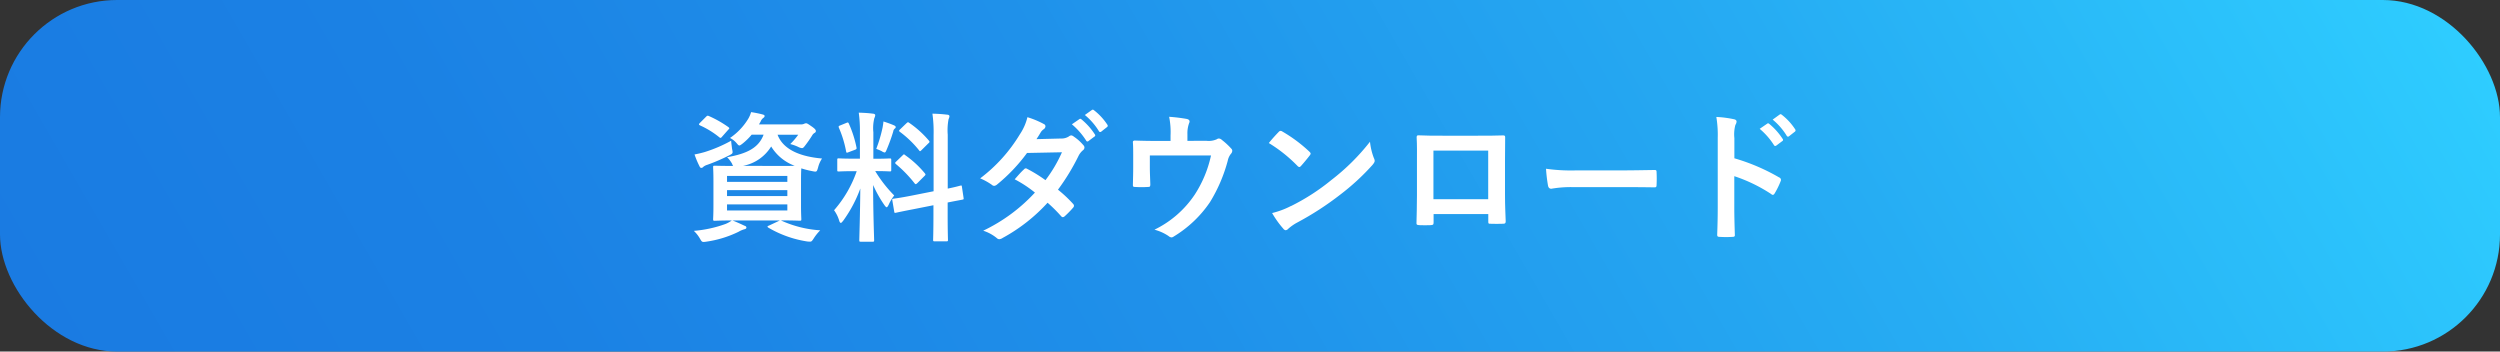 <svg xmlns="http://www.w3.org/2000/svg" xmlns:xlink="http://www.w3.org/1999/xlink" viewBox="0 0 32 4.5">
  <rect x="0" y="0" width="32" height="4.5" fill="#333333" stroke="none"/>
  <defs>
    <style>
      .cls-1 {
        fill: url(#名称未設定グラデーション_55);
      }

      .cls-2 {
        fill: #fff;
      }
    </style>
    <linearGradient id="名称未設定グラデーション_55" data-name="名称未設定グラデーション 55" x1="3.501" y1="9.466" x2="28.499" y2="-4.966" gradientUnits="userSpaceOnUse">
      <stop offset="0" stop-color="#1a7be2"/>
      <stop offset="0.192" stop-color="#1b81e4"/>
      <stop offset="0.444" stop-color="#1f91ea"/>
      <stop offset="0.727" stop-color="#26acf3"/>
      <stop offset="1" stop-color="#2ecdff"/>
    </linearGradient>
  </defs>
  <g id="レイヤー_2" data-name="レイヤー 2">
    <g id="レイヤー_1-2" data-name="レイヤー 1">
      <g>
        <rect class="cls-1" width="32" height="4.5" rx="1.5"/>
        <g>
          <path class="cls-2" d="M10.008,2.827a1.416,1.416,0,0,0,.491.121.62.62,0,0,0-.088.111c-.018.027-.025.034-.041.034a.274.274,0,0,1-.043-.003,1.402,1.402,0,0,1-.492-.176c-.016-.011-.016-.018.009-.027l.138-.065H9.376c.064.025.102.043.153.067.018.005.025.014.025.025s-.012.018-.027.021a.314.314,0,0,0-.074.032,1.384,1.384,0,0,1-.41.126.321.321,0,0,1-.036.004c-.021,0-.027-.007-.045-.038a.431.431,0,0,0-.081-.104,1.559,1.559,0,0,0,.405-.088.37.37,0,0,0,.081-.045c-.149,0-.207.004-.218.004-.018,0-.021-.002-.021-.021,0-.011.004-.061.004-.177V2.319c0-.117-.004-.166-.004-.178,0-.018.002-.02.021-.02.013,0,.071.003.235.003A.126.126,0,0,1,9.37,2.095a.382.382,0,0,0-.063-.083c.26-.045.405-.123.467-.288H9.621a.772.772,0,0,1-.115.113c-.021.016-.032.025-.042.025-.013,0-.021-.013-.041-.036a.276.276,0,0,0-.079-.06A.794.794,0,0,0,9.58,1.516a.358.358,0,0,0,.034-.081c.057.009.102.018.143.029.021.005.03.011.03.02s-.003.016-.016.025a.11.11,0,0,0-.036.049l-.02.034h.532a.088.088,0,0,0,.045-.007.065.065,0,0,1,.025-.007c.013,0,.023.006.066.036.049.033.06.049.06.063a.026.026,0,0,1-.014.023.081.081,0,0,0-.033.033,1.511,1.511,0,0,1-.088.127c-.019.025-.028.036-.043.036a.137.137,0,0,1-.049-.016.539.539,0,0,0-.101-.036.847.847,0,0,0,.102-.119H9.953c.079.209.328.283.569.304a.362.362,0,0,0-.051.117c-.017.056-.018.056-.072.045a1.122,1.122,0,0,1-.142-.036c-.002.023-.004.074-.004.164v.308c0,.115.004.166.004.177,0,.02-.002.021-.02.021-.011,0-.073-.004-.241-.004ZM9.37,1.903c.013.06.013.06-.037.086a2.382,2.382,0,0,1-.281.121.147.147,0,0,0-.049.025.036.036,0,0,1-.024.014c-.012,0-.018-.005-.025-.02A1.143,1.143,0,0,1,8.89,1.977a1.308,1.308,0,0,0,.134-.032,1.804,1.804,0,0,0,.335-.144C9.36,1.831,9.366,1.867,9.37,1.903Zm-.334-.407c.016-.016.02-.018.037-.011a1.395,1.395,0,0,1,.249.141c.009.007.013.011.013.016s-.004.009-.013.018l-.078.088c-.016.02-.023.021-.037.009a1.104,1.104,0,0,0-.245-.151c-.009-.005-.015-.009-.015-.014s.004-.011.013-.02Zm.27.756v.076h.772V2.252Zm.772.258V2.434H9.306V2.51Zm0,.106H9.306v.078h.772Zm-.09-.492c.086,0,.143,0,.184-.002a.594.594,0,0,1-.301-.247.542.542,0,0,1-.36.248Z"/>
          <path class="cls-2" d="M11.007,1.696a1.69,1.69,0,0,0-.015-.254c.066.002.12.005.182.013.019.001.029.011.029.018a.091.091,0,0,1-.011.038.522.522,0,0,0-.013.182v.339h.014c.139,0,.184-.004.195-.004.018,0,.02.002.02.02v.128c0,.016-.002.018-.02.018-.011,0-.055-.004-.185-.004a1.647,1.647,0,0,0,.243.312.549.549,0,0,0-.071.119c-.011.021-.019.032-.025.032s-.017-.009-.029-.027a1.518,1.518,0,0,1-.145-.258c0,.356.013.679.013.706,0,.018-.002.02-.021.02H11.02c-.018,0-.021-.001-.021-.02,0-.027.01-.324.013-.661a1.681,1.681,0,0,1-.218.411c-.015.018-.023.029-.032.029-.007,0-.015-.009-.021-.031a.437.437,0,0,0-.065-.131,1.505,1.505,0,0,0,.29-.5H10.933c-.141,0-.185.004-.196.004-.018,0-.02-.002-.02-.018V2.047c0-.018.002-.02.02-.02.011,0,.056.004.196.004h.074Zm-.173-.123c.021-.009.023-.007.032.011a1.429,1.429,0,0,1,.097.303c.004.018,0,.023-.024.032l-.077.029c-.026.011-.028.009-.032-.011a1.376,1.376,0,0,0-.092-.301c-.007-.02-.004-.023.02-.032Zm.463.06c.003-.018.009-.05.011-.078a1.321,1.321,0,0,1,.137.05c.014.007.02.013.02.022a.019.019,0,0,1-.011.018.06.06,0,0,0-.021.04,2.238,2.238,0,0,1-.083.229c-.011.027-.017.038-.027.038a.095.095,0,0,1-.036-.016.5.5,0,0,0-.071-.03A1.826,1.826,0,0,0,11.297,1.633Zm.653.815v-.72a1.682,1.682,0,0,0-.015-.273,1.905,1.905,0,0,1,.191.013c.017.001.027.009.027.02a.095.095,0,0,1-.011.036.747.747,0,0,0-.011.2v.69c.104-.021.145-.034.162-.038s.017-.002.02.018l.021.14c.002.017.002.018-.018.022-.013.003-.061.011-.186.036V2.758c0,.2.004.303.004.311,0,.018-.002.02-.021.02h-.149c-.018,0-.02-.002-.02-.02,0-.011.004-.11.004-.31V2.627l-.247.049c-.156.03-.214.043-.232.047s-.021.002-.023-.015l-.024-.142c-.003-.02-.001-.02.017-.023s.077-.009.234-.04Zm-.397-.459c.009-.009.013-.013.017-.013s.009.003.018.011a1.292,1.292,0,0,1,.249.23c.013.016.013.02-.006.038l-.088.088c-.02.018-.024.018-.036.004a1.603,1.603,0,0,0-.237-.245l-.013-.014c0-.005.005-.011.014-.02Zm.049-.411c.017-.014.018-.018.034-.007a1.271,1.271,0,0,1,.254.229c.011.013.011.02-.006.034l-.086.085c-.02.02-.023.021-.034.005a1.314,1.314,0,0,0-.245-.236c-.013-.009-.015-.018.004-.034Z"/>
          <path class="cls-2" d="M13.582,1.773a.172.172,0,0,0,.1-.027.054.054,0,0,1,.03-.013.061.061,0,0,1,.032.015.589.589,0,0,1,.123.11.043.043,0,0,1,.014.032.045.045,0,0,1-.02.034.225.225,0,0,0-.054.068,2.794,2.794,0,0,1-.265.436,1.65,1.65,0,0,1,.194.182.037.037,0,0,1,.011.025.038.038,0,0,1-.011.023,1.227,1.227,0,0,1-.111.113.04.04,0,0,1-.022.009.033.033,0,0,1-.019-.011,1.905,1.905,0,0,0-.175-.174,2.197,2.197,0,0,1-.574.45.094.094,0,0,1-.045.017.053.053,0,0,1-.034-.017.53.53,0,0,0-.171-.092,2.17,2.17,0,0,0,.662-.488,1.531,1.531,0,0,0-.259-.17c.039-.043.077-.09.119-.127a.032.032,0,0,1,.024-.013.042.042,0,0,1,.018.007,1.809,1.809,0,0,1,.233.144,1.764,1.764,0,0,0,.211-.357l-.447.009a2.187,2.187,0,0,1-.385.405.066.066,0,0,1-.036.016.045.045,0,0,1-.029-.013.784.784,0,0,0-.15-.083,1.993,1.993,0,0,0,.509-.565A.673.673,0,0,0,13.151,1.5a1.131,1.131,0,0,1,.211.088.032.032,0,0,1,.02.029.048.048,0,0,1-.021.036.142.142,0,0,0-.038.038c-.015.025-.025.043-.056.09Zm.234-.248c.009-.007.017-.006.027.003a.836.836,0,0,1,.171.192.018.018,0,0,1-.006.029l-.075.056a.018.018,0,0,1-.03-.005.907.907,0,0,0-.183-.209Zm.16-.117c.011-.007.017-.005.027.003a.763.763,0,0,1,.171.185.021.021,0,0,1-.006.032l-.071.056a.019.019,0,0,1-.031-.005.821.821,0,0,0-.18-.207Z"/>
          <path class="cls-2" d="M15.44,1.802a.252.252,0,0,0,.136-.02A.041.041,0,0,1,15.6,1.773a.058.058,0,0,1,.04.018.91.91,0,0,1,.121.112.037.037,0,0,1,.012.027.061.061,0,0,1-.018.04.205.205,0,0,0-.04.088,1.987,1.987,0,0,1-.227.529,1.494,1.494,0,0,1-.465.441.054.054,0,0,1-.028.011.068.068,0,0,1-.038-.018.593.593,0,0,0-.18-.081,1.305,1.305,0,0,0,.515-.448,1.501,1.501,0,0,0,.209-.502h-.783v.151c0,.072.004.145.006.218,0,.029-.006.034-.029.034a1.313,1.313,0,0,1-.166,0c-.023,0-.028-.005-.028-.027.002-.092.004-.151.004-.224V1.997c0-.058,0-.123-.004-.175-.002-.016.009-.023.025-.023.084.003.184.005.273.005h.184v-.07a.989.989,0,0,0-.018-.239,2.054,2.054,0,0,1,.223.027c.036.007.047.027.032.056a.379.379,0,0,0-.021.139v.086Z"/>
          <path class="cls-2" d="M16.367,1.689a.036.036,0,0,1,.025-.014.048.048,0,0,1,.023.009,1.87,1.87,0,0,1,.344.256c.011.011.017.018.017.025a.04.04,0,0,1-.011.024c-.027.036-.087.108-.112.135-.009.009-.014.014-.021.014a.039.039,0,0,1-.024-.014,1.867,1.867,0,0,0-.367-.293C16.281,1.78,16.332,1.725,16.367,1.689Zm.157.949a2.705,2.705,0,0,0,.519-.335,2.754,2.754,0,0,0,.493-.489.803.803,0,0,0,.05.21.084.084,0,0,1,.01.034c0,.016-.01.031-.029.054a2.96,2.96,0,0,1-.414.381,3.834,3.834,0,0,1-.544.353.598.598,0,0,0-.12.083.05.05,0,0,1-.033.018.047.047,0,0,1-.03-.02,1.224,1.224,0,0,1-.143-.2A1.092,1.092,0,0,0,16.524,2.637Z"/>
          <path class="cls-2" d="M18.35,2.74v.106c0,.031-.007.034-.039.036-.045.002-.098.002-.142,0-.03-.002-.04-.005-.038-.027.002-.094.006-.222.006-.358V2.056c0-.097.002-.194-.004-.299,0-.018.007-.025.02-.025.096.005.202.005.322.005h.429c.117,0,.254,0,.339-.004.02,0,.025.009.023.036,0,.088-.002.185-.002.291v.431c0,.156.006.245.009.342,0,.025-.009.031-.034.031-.054.002-.111.002-.165,0-.022,0-.024-.003-.024-.029V2.74Zm.699-.812H18.348V2.55h.701Z"/>
          <path class="cls-2" d="M20.122,2.395a1.436,1.436,0,0,0-.265.021c-.021,0-.036-.011-.042-.038a1.954,1.954,0,0,1-.026-.218,2.297,2.297,0,0,0,.389.021h.58c.137,0,.275-.003.414-.005.026-.001.032.004.032.025a1.652,1.652,0,0,1,0,.17c0,.021-.008.029-.032.027-.136-.002-.269-.003-.402-.003Z"/>
          <path class="cls-2" d="M22.2,2.026a2.561,2.561,0,0,1,.573.245.034.034,0,0,1,.02.047,1.05,1.05,0,0,1-.077.157c-.008.013-.015.019-.023.019a.025.025,0,0,1-.02-.009,1.996,1.996,0,0,0-.474-.23V2.652c0,.117.003.223.007.353.002.021-.007.027-.032.027a1.258,1.258,0,0,1-.16,0c-.025,0-.034-.005-.034-.027.005-.133.007-.24.007-.355V1.764a1.377,1.377,0,0,0-.018-.267,1.36,1.36,0,0,1,.225.029c.025.005.034.016.034.031a.087.087,0,0,1-.015.042.464.464,0,0,0-.013.169Zm.42-.443c.009-.007.017-.006.027.003a.841.841,0,0,1,.171.192.018.018,0,0,1-.006.029l-.075.056a.019.019,0,0,1-.03-.005.905.905,0,0,0-.183-.209Zm.16-.117c.011-.007.017-.005.027.003a.762.762,0,0,1,.171.186.021.021,0,0,1-.006.032l-.071.056a.019.019,0,0,1-.031-.005.817.817,0,0,0-.18-.207Z"/>
        </g>
      </g>
    </g>
  </g>
</svg>
